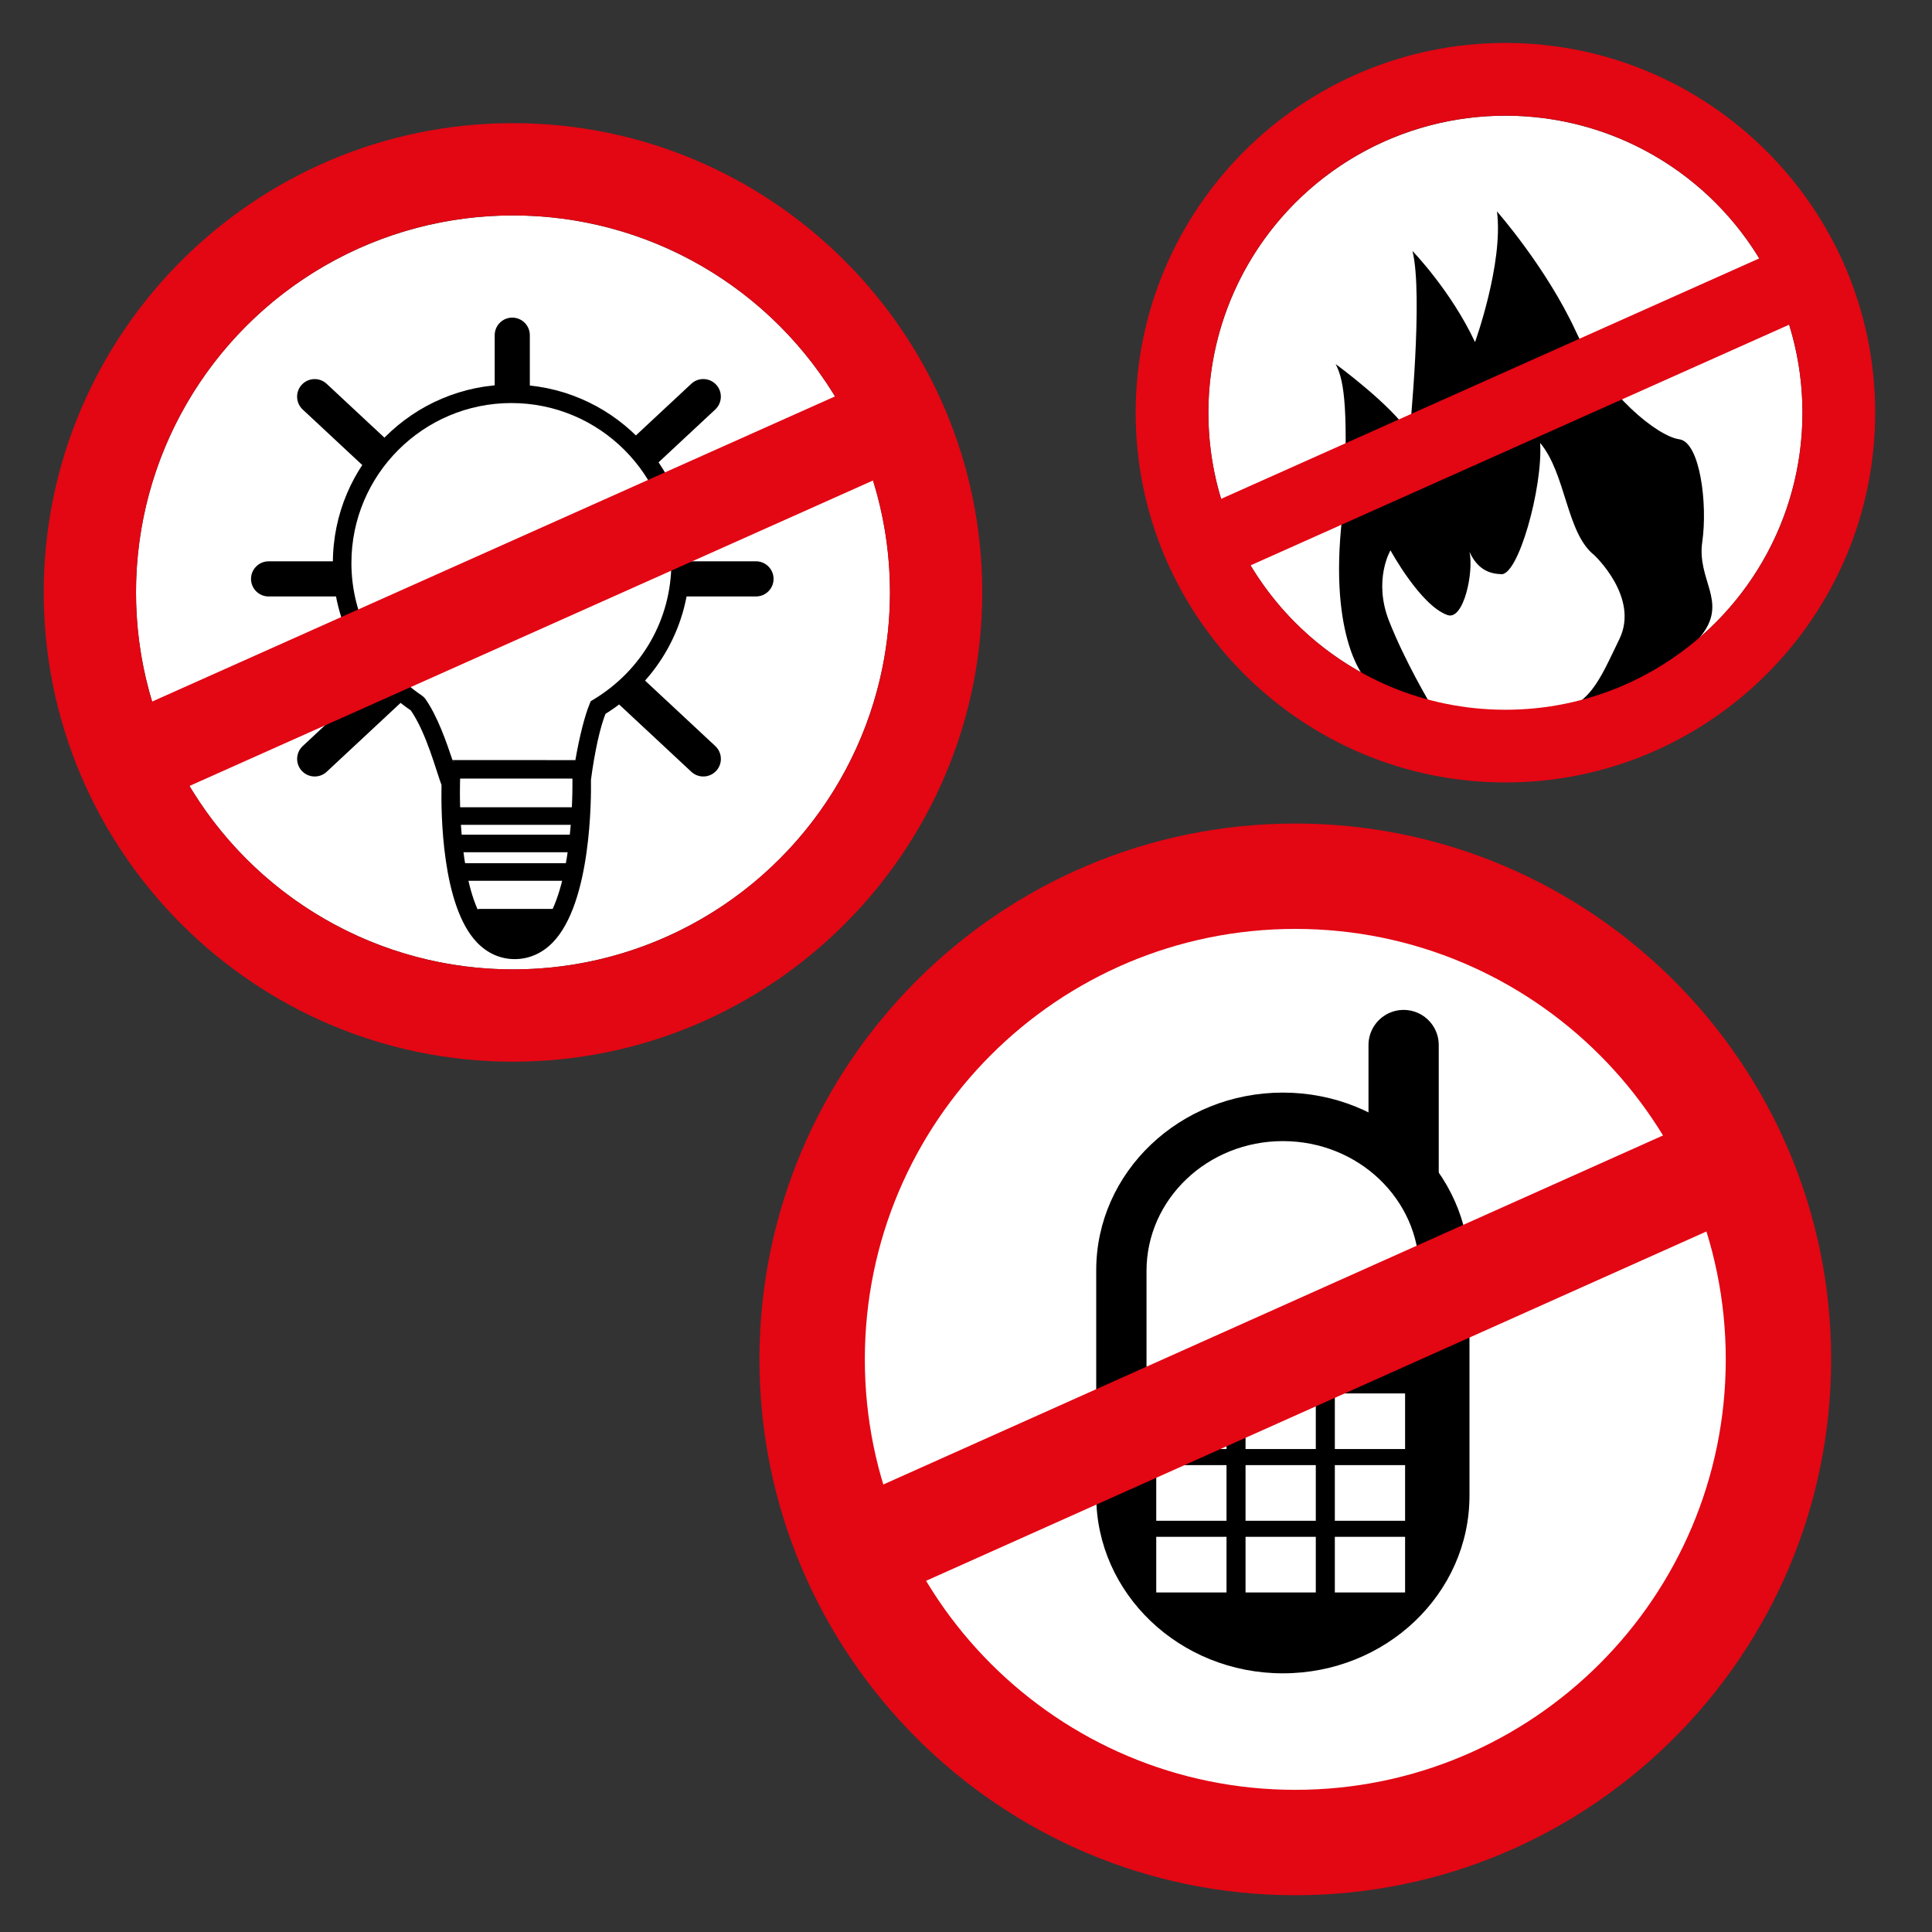 <?xml version="1.0" encoding="utf-8"?>
<!-- Generator: Adobe Illustrator 15.1.0, SVG Export Plug-In . SVG Version: 6.00 Build 0)  -->
<!DOCTYPE svg PUBLIC "-//W3C//DTD SVG 1.1//EN" "http://www.w3.org/Graphics/SVG/1.1/DTD/svg11.dtd">
<svg version="1.1" id="Ebene_1" xmlns="http://www.w3.org/2000/svg" xmlns:xlink="http://www.w3.org/1999/xlink" x="0px" y="0px"
	 width="55px" height="55px" viewBox="0 0 55 55" enable-background="new 0 0 55 55" xml:space="preserve">
<rect x="0" y="0" width="55" height="55" fill="#333333" stroke="none"/>
<g>
	<g>
		<g>
			<path fill="#FFFFFF" d="M36.875,52.453c-7.585,0-13.755-6.17-13.755-13.754c0-7.585,6.17-13.755,13.755-13.755
				c7.584,0,13.754,6.17,13.754,13.755C50.629,46.283,44.459,52.453,36.875,52.453z"/>
			<path fill="#E30613" d="M36.875,26.444c6.768,0,12.254,5.487,12.254,12.255c0,6.768-5.486,12.254-12.254,12.254
				c-6.769,0-12.255-5.486-12.255-12.254C24.62,31.931,30.106,26.444,36.875,26.444 M36.875,23.444
				c-8.412,0-15.255,6.843-15.255,15.255c0,8.411,6.844,15.254,15.255,15.254c8.411,0,15.254-6.843,15.254-15.254
				C52.129,30.287,45.286,23.444,36.875,23.444L36.875,23.444z"/>
		</g>
		<path d="M41.833,42.578c0,2.793-2.379,5.058-5.313,5.058l0,0c-2.934,0-5.313-2.265-5.313-5.058v-6.416
			c0-2.793,2.379-5.058,5.313-5.058l0,0c2.934,0,5.313,2.265,5.313,5.058V42.578z"/>
		
			<line fill="none" stroke="#000000" stroke-width="2" stroke-linecap="round" stroke-miterlimit="10" x1="39.958" y1="33.959" x2="39.958" y2="29.75"/>
		<g>
			<rect x="32.916" y="43.75" fill="#FFFFFF" width="2" height="1.584"/>
			<rect x="35.458" y="43.75" fill="#FFFFFF" width="2" height="1.584"/>
			<rect x="38" y="43.75" fill="#FFFFFF" width="2" height="1.584"/>
			<rect x="32.916" y="41.709" fill="#FFFFFF" width="2" height="1.584"/>
			<rect x="35.458" y="41.709" fill="#FFFFFF" width="2" height="1.584"/>
			<rect x="38" y="41.709" fill="#FFFFFF" width="2" height="1.584"/>
			<rect x="32.916" y="39.668" fill="#FFFFFF" width="2" height="1.583"/>
			<rect x="35.458" y="39.668" fill="#FFFFFF" width="2" height="1.583"/>
			<rect x="38" y="39.668" fill="#FFFFFF" width="2" height="1.583"/>
		</g>
		<path fill="#FFFFFF" d="M32.639,38.91v-2.73c0-2.041,1.738-3.695,3.882-3.695l0,0c2.144,0,3.882,1.654,3.882,3.695v1.552
			L32.639,38.91z"/>
		
			<line fill="#FFFFFF" stroke="#E30613" stroke-width="3" stroke-miterlimit="10" x1="24.489" y1="44.198" x2="49.271" y2="33.104"/>
	</g>
	<g>
		<g>
			<g>
				<circle fill="#FFFFFF" cx="14.604" cy="16.865" r="10.732"/>
			</g>
			<path fill="#E30613" d="M14.604,6.133c5.927,0,10.731,4.804,10.731,10.732c0,5.927-4.805,10.731-10.731,10.731
				c-5.927,0-10.732-4.805-10.732-10.731C3.873,10.938,8.677,6.133,14.604,6.133 M14.604,3.506c-7.366,0-13.359,5.993-13.359,13.359
				c0,7.366,5.993,13.359,13.359,13.359c7.366,0,13.359-5.994,13.359-13.359C27.963,9.499,21.97,3.506,14.604,3.506z"/>
			<g>
				<path d="M21.521,15.979h-5.795l4.636-4.322c0.202-0.188,0.213-0.505,0.025-0.707c-0.189-0.202-0.505-0.213-0.707-0.025
					l-4.597,4.285V9.542c0-0.276-0.224-0.5-0.5-0.5s-0.5,0.224-0.5,0.5v5.844l-4.784-4.46c-0.202-0.188-0.518-0.177-0.707,0.025
					c-0.188,0.202-0.177,0.518,0.025,0.707l4.636,4.322H7.646c-0.276,0-0.5,0.224-0.5,0.5s0.224,0.5,0.5,0.5h5.541l-4.569,4.259
					c-0.202,0.188-0.213,0.505-0.025,0.707c0.099,0.106,0.232,0.159,0.366,0.159c0.122,0,0.245-0.044,0.341-0.134l4.784-4.46v5.907
					c0,0.276,0.224,0.5,0.5,0.5s0.5-0.224,0.5-0.5v-5.732l4.597,4.285c0.096,0.09,0.219,0.134,0.341,0.134
					c0.134,0,0.267-0.053,0.366-0.159c0.188-0.202,0.177-0.518-0.025-0.707l-4.569-4.259h5.728c0.276,0,0.5-0.224,0.5-0.5
					S21.797,15.979,21.521,15.979z"/>
				<g>
					<path fill="#FFFFFF" d="M16.468,22.198c0.119-0.905,0.403-1.68,0.558-2.055c1.4-0.843,2.346-2.362,2.346-4.115
						c0-2.66-2.157-4.817-4.817-4.817c-2.66,0-4.816,2.157-4.816,4.817c0,1.671,0.853,3.142,2.145,4.006
						c0.464,0.656,0.885,1.711,1.066,2.197l0.16,3.167l0.509,0.985l1.412,0.542l1.001-0.771l0.427-3.12L16.468,22.198z"/>
					
						<line fill="none" stroke="#000000" stroke-width="0.5" stroke-linecap="round" stroke-linejoin="round" stroke-miterlimit="10" x1="13.225" y1="24.824" x2="16.132" y2="24.824"/>
					
						<line fill="none" stroke="#000000" stroke-width="0.5" stroke-linecap="round" stroke-linejoin="round" stroke-miterlimit="10" x1="12.88" y1="23.231" x2="16.477" y2="23.231"/>
					<path d="M14.555,10.948c-2.8,0-5.079,2.279-5.079,5.08c0,1.682,0.829,3.247,2.22,4.197c0.443,0.644,0.715,1.702,0.873,2.123
						l0,0c-0.017,0.8,0.007,3.435,1.008,4.48c0.299,0.312,0.671,0.476,1.077,0.476c0.404,0,0.778-0.164,1.08-0.473
						c1.102-1.128,1.098-4.122,1.089-4.63c0.106-0.8,0.26-1.494,0.414-1.879c1.504-0.939,2.398-2.538,2.398-4.294
						C19.635,13.227,17.356,10.948,14.555,10.948z M15.732,25.877c-0.004,0-0.007-0.002-0.011-0.002h-2.085
						c-0.015,0-0.025,0.011-0.04,0.013c-0.595-1.34-0.497-3.724-0.497-3.724h3.196C16.296,22.164,16.348,24.535,15.732,25.877z
						 M16.891,19.917l-0.074,0.045l-0.033,0.08c-0.131,0.318-0.287,0.908-0.407,1.613c-0.027-0.004,0.168-0.016,0.14-0.016
						l-3.734-0.002c-0.073,0,0.176,0.019,0.113,0.045c-0.19-0.566-0.439-1.294-0.796-1.799l-0.068-0.067
						c-1.271-0.85-2.028-2.265-2.028-3.788c0-2.512,2.042-4.554,4.554-4.554c2.512,0,4.554,2.042,4.554,4.554
						C19.109,17.626,18.28,19.081,16.891,19.917z"/>
				</g>
			</g>
			
				<rect x="13.295" y="4.936" transform="matrix(0.408 0.913 -0.913 0.408 24.002 -3.381)" fill="#E30613" width="2.627" height="23.776"/>
		</g>
		
			<line fill="none" stroke="#000000" stroke-width="0.5" stroke-linecap="round" stroke-linejoin="round" stroke-miterlimit="10" x1="13.031" y1="24.012" x2="16.398" y2="24.012"/>
	</g>
	<g>
		<g>
			<circle fill="#FFFFFF" cx="42.856" cy="11.75" r="8.456"/>
		</g>
		<g>
			<path d="M48.46,15.427c0.156-1.078-0.063-2.844-0.656-2.922s-2.094-1.234-2.938-3.063s-2.25-3.422-2.25-3.422
				c0.188,1.469-0.625,3.719-0.625,3.719c-0.688-1.469-1.781-2.594-1.781-2.594c0.313,1.25-0.083,5.198-0.083,5.198
				c-0.469-0.781-2.104-1.979-2.104-1.979c0.188,0.375,0.386,0.958,0.229,4.021c-0.5,3.667,0.583,4.885,0.583,4.885
				c0.922,1.25,3.25,1.688,5.125,1.531s3.828-1.828,4.516-2.766S48.304,16.505,48.46,15.427z"/>
			<path fill="#FFFFFF" d="M40.726,20.052c0,0-0.724-1.208-1.183-2.375c-0.458-1.167,0.041-2.01,0.041-2.01s0.86,1.581,1.626,1.843
				c0.457,0.157,0.749-1.218,0.624-1.802c0.166,0.37,0.432,0.62,0.876,0.635c0.5,0.125,1.218-2.484,1.134-3.734
				c0.739,0.875,0.746,2.567,1.538,3.192c0,0,1.297,1.203,0.719,2.391s-0.844,1.953-2.016,2.125
				C44.085,20.317,41.929,21.036,40.726,20.052z"/>
		</g>
		<path fill="#E30613" d="M42.857,3.293c4.669,0,8.455,3.785,8.455,8.457c0,4.669-3.786,8.455-8.455,8.455
			c-4.672,0-8.457-3.786-8.457-8.455C34.4,7.078,38.186,3.293,42.857,3.293 M42.857,1.223c-5.805,0-10.527,4.722-10.527,10.527
			c0,5.803,4.723,10.525,10.527,10.525c5.803,0,10.525-4.722,10.525-10.525C53.383,5.945,48.66,1.223,42.857,1.223z"/>
		
			<rect x="41.825" y="2.349" transform="matrix(0.408 0.913 -0.913 0.408 36.069 -32.194)" fill="#E30613" width="2.07" height="18.734"/>
	</g>
</g>
</svg>

